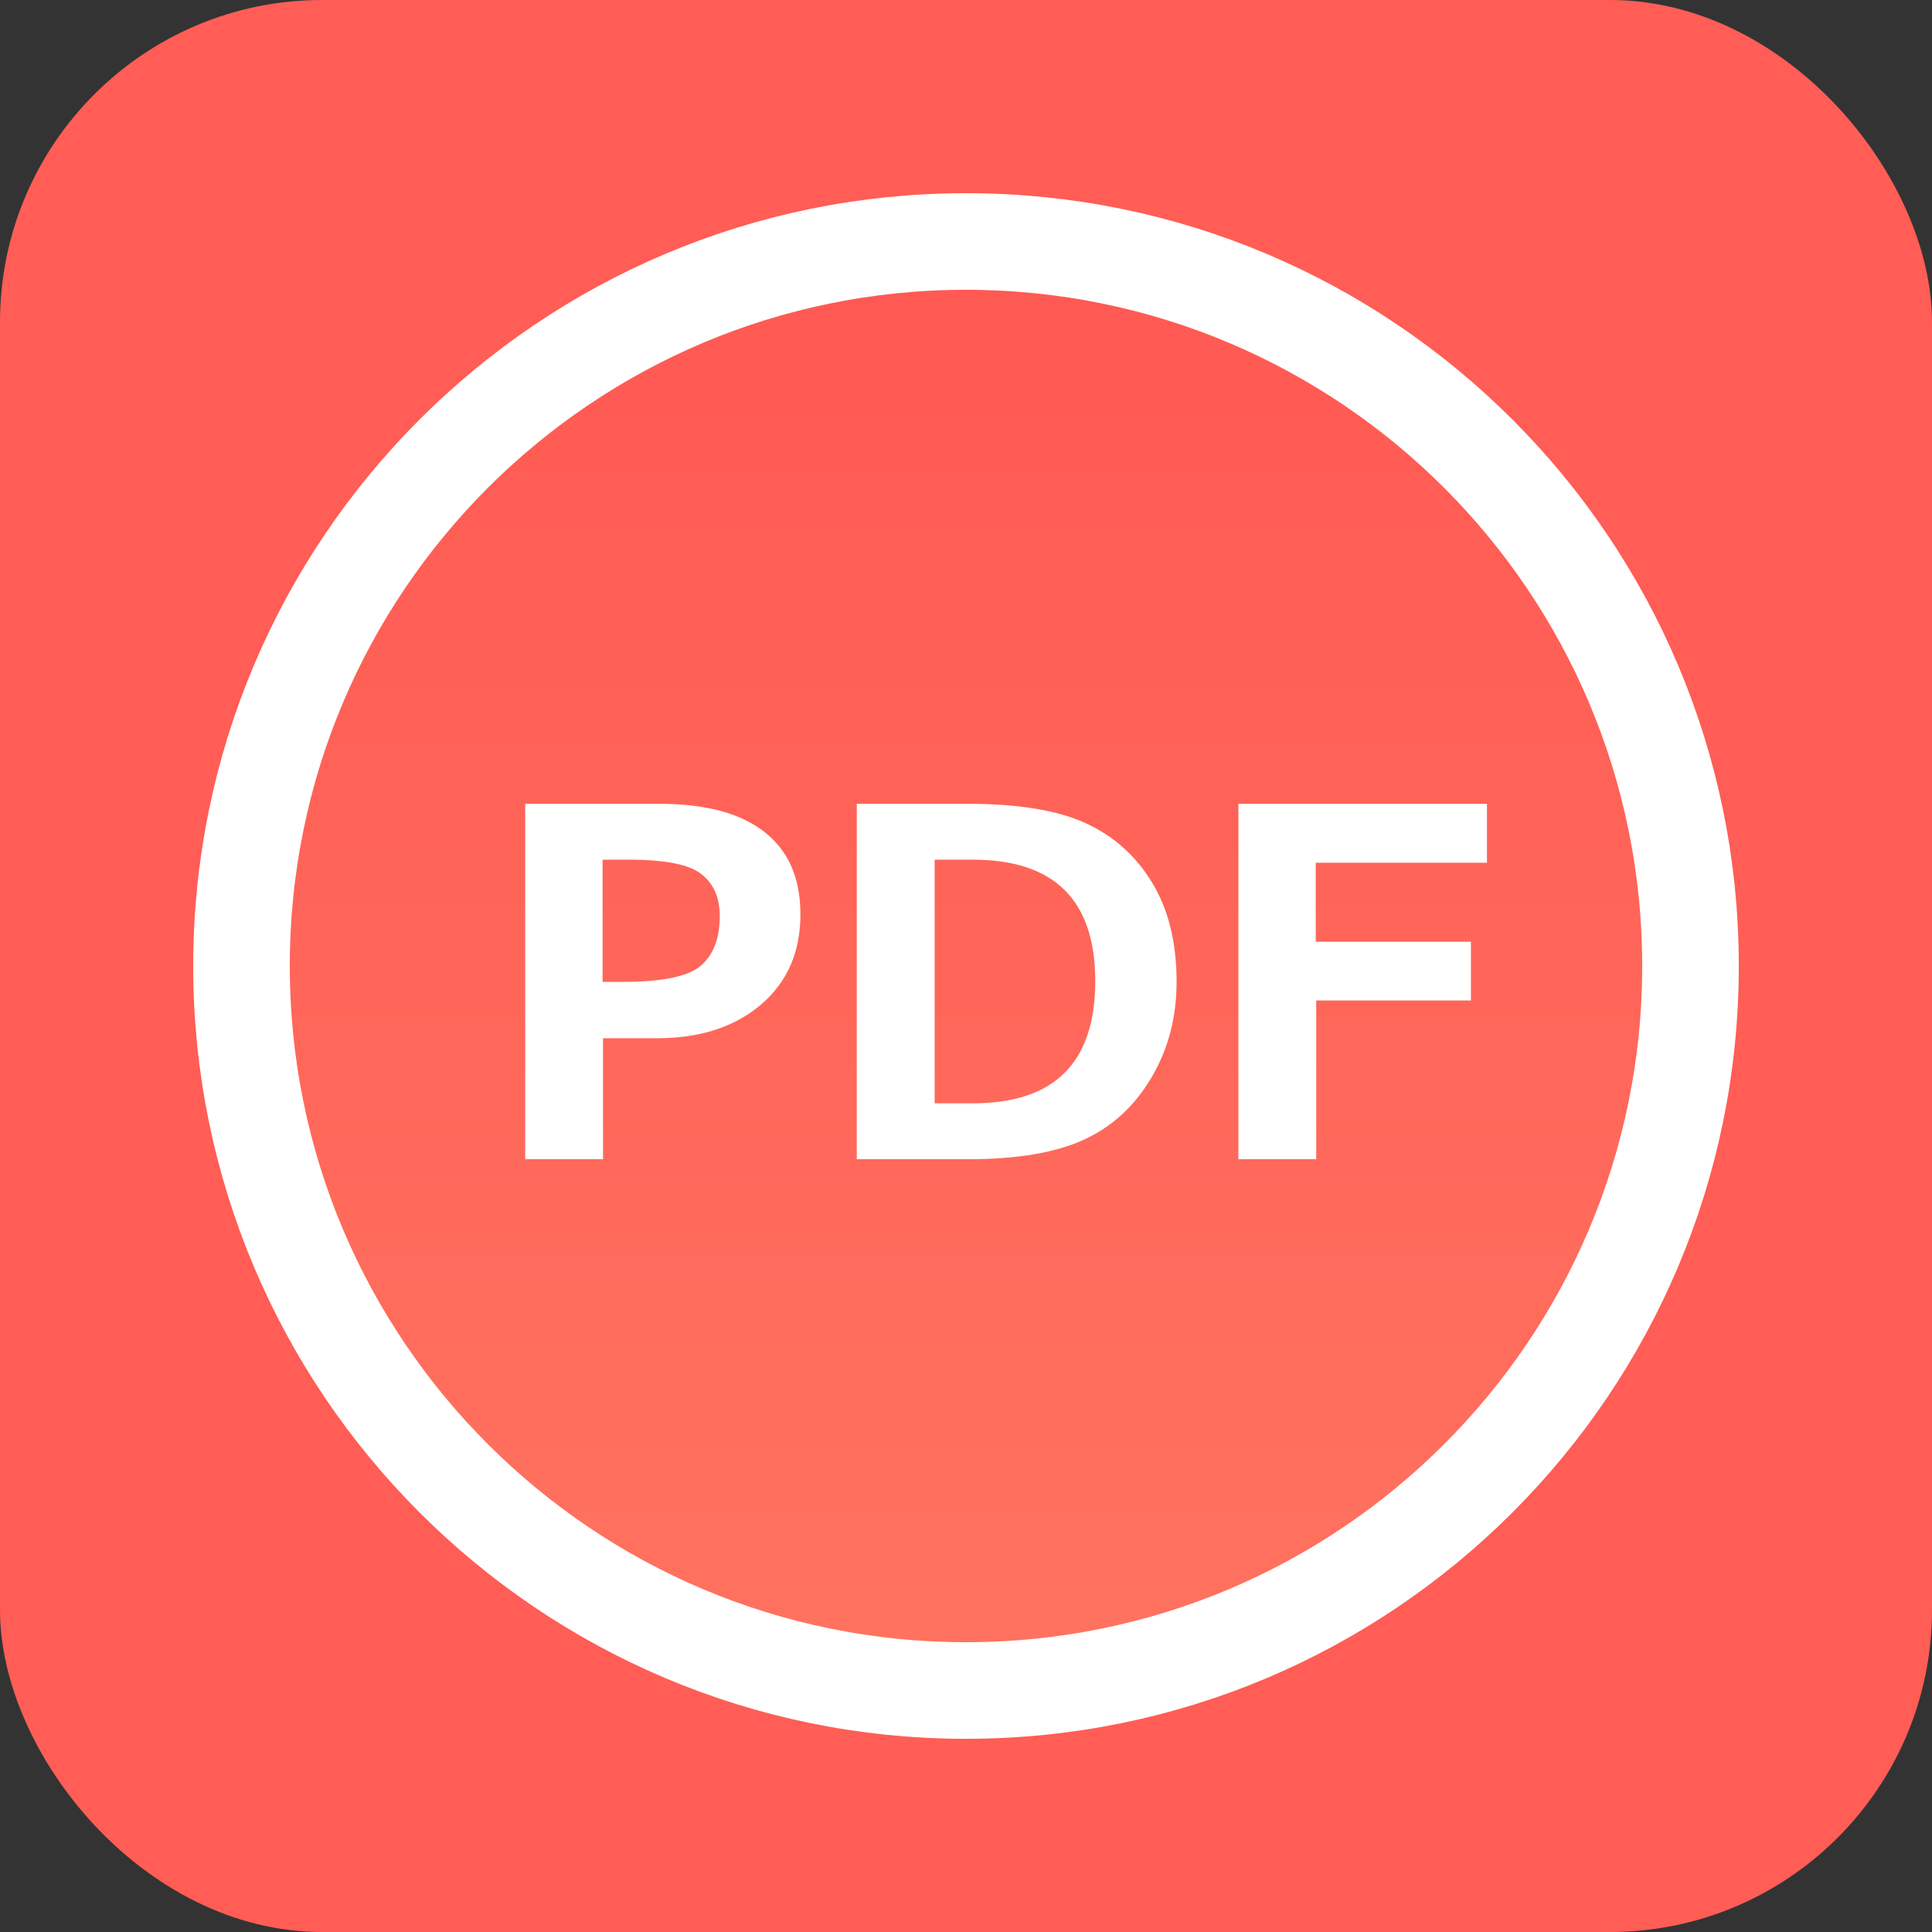 <svg width="40" height="40" viewBox="0 0 40 40" fill="none" xmlns="http://www.w3.org/2000/svg">
<rect x="0" y="0" width="40" height="40" fill="#333333" stroke="none"/>
<rect width="40" height="40" rx="6.667" fill="#FF5D55"/>
<path d="M35 20C35 11.716 28.285 5 20 5C11.715 5 5 11.716 5 20C5 28.285 11.715 35 20 35C28.285 35 35 28.285 35 20Z" fill="url(#paint0_linear_1598_449)" stroke="white" stroke-width="2"/>
<path d="M12.485 21.495V24H10.874V16.642H13.657C14.611 16.642 15.335 16.837 15.83 17.227C16.325 17.615 16.572 18.183 16.572 18.932C16.572 19.713 16.299 20.336 15.752 20.802C15.205 21.264 14.492 21.495 13.613 21.495H12.485ZM12.476 17.799V20.328H12.905C13.713 20.328 14.246 20.217 14.507 19.996C14.771 19.771 14.902 19.428 14.902 18.966C14.902 18.585 14.775 18.295 14.521 18.097C14.271 17.898 13.773 17.799 13.027 17.799H12.476ZM17.739 24V16.642H20.039C21.081 16.642 21.893 16.775 22.476 17.042C23.058 17.309 23.517 17.719 23.852 18.273C24.191 18.826 24.36 19.511 24.36 20.328C24.36 21.067 24.185 21.731 23.833 22.32C23.485 22.906 23.018 23.333 22.432 23.6C21.846 23.866 21.055 24 20.059 24H17.739ZM19.351 17.799V22.843H20.142C21.831 22.843 22.676 22 22.676 20.314C22.676 18.637 21.831 17.799 20.142 17.799H19.351ZM30.786 17.862H27.241V19.498H30.454V20.714H27.251V24H25.64V16.642H30.786V17.862Z" fill="white"/>
<defs>
<linearGradient id="paint0_linear_1598_449" x1="19.99" y1="-7.696" x2="19.999" y2="34" gradientUnits="userSpaceOnUse">
<stop stop-color="#FF4D4D"/>
<stop offset="1" stop-color="#FF725F"/>
</linearGradient>
</defs>
</svg>
